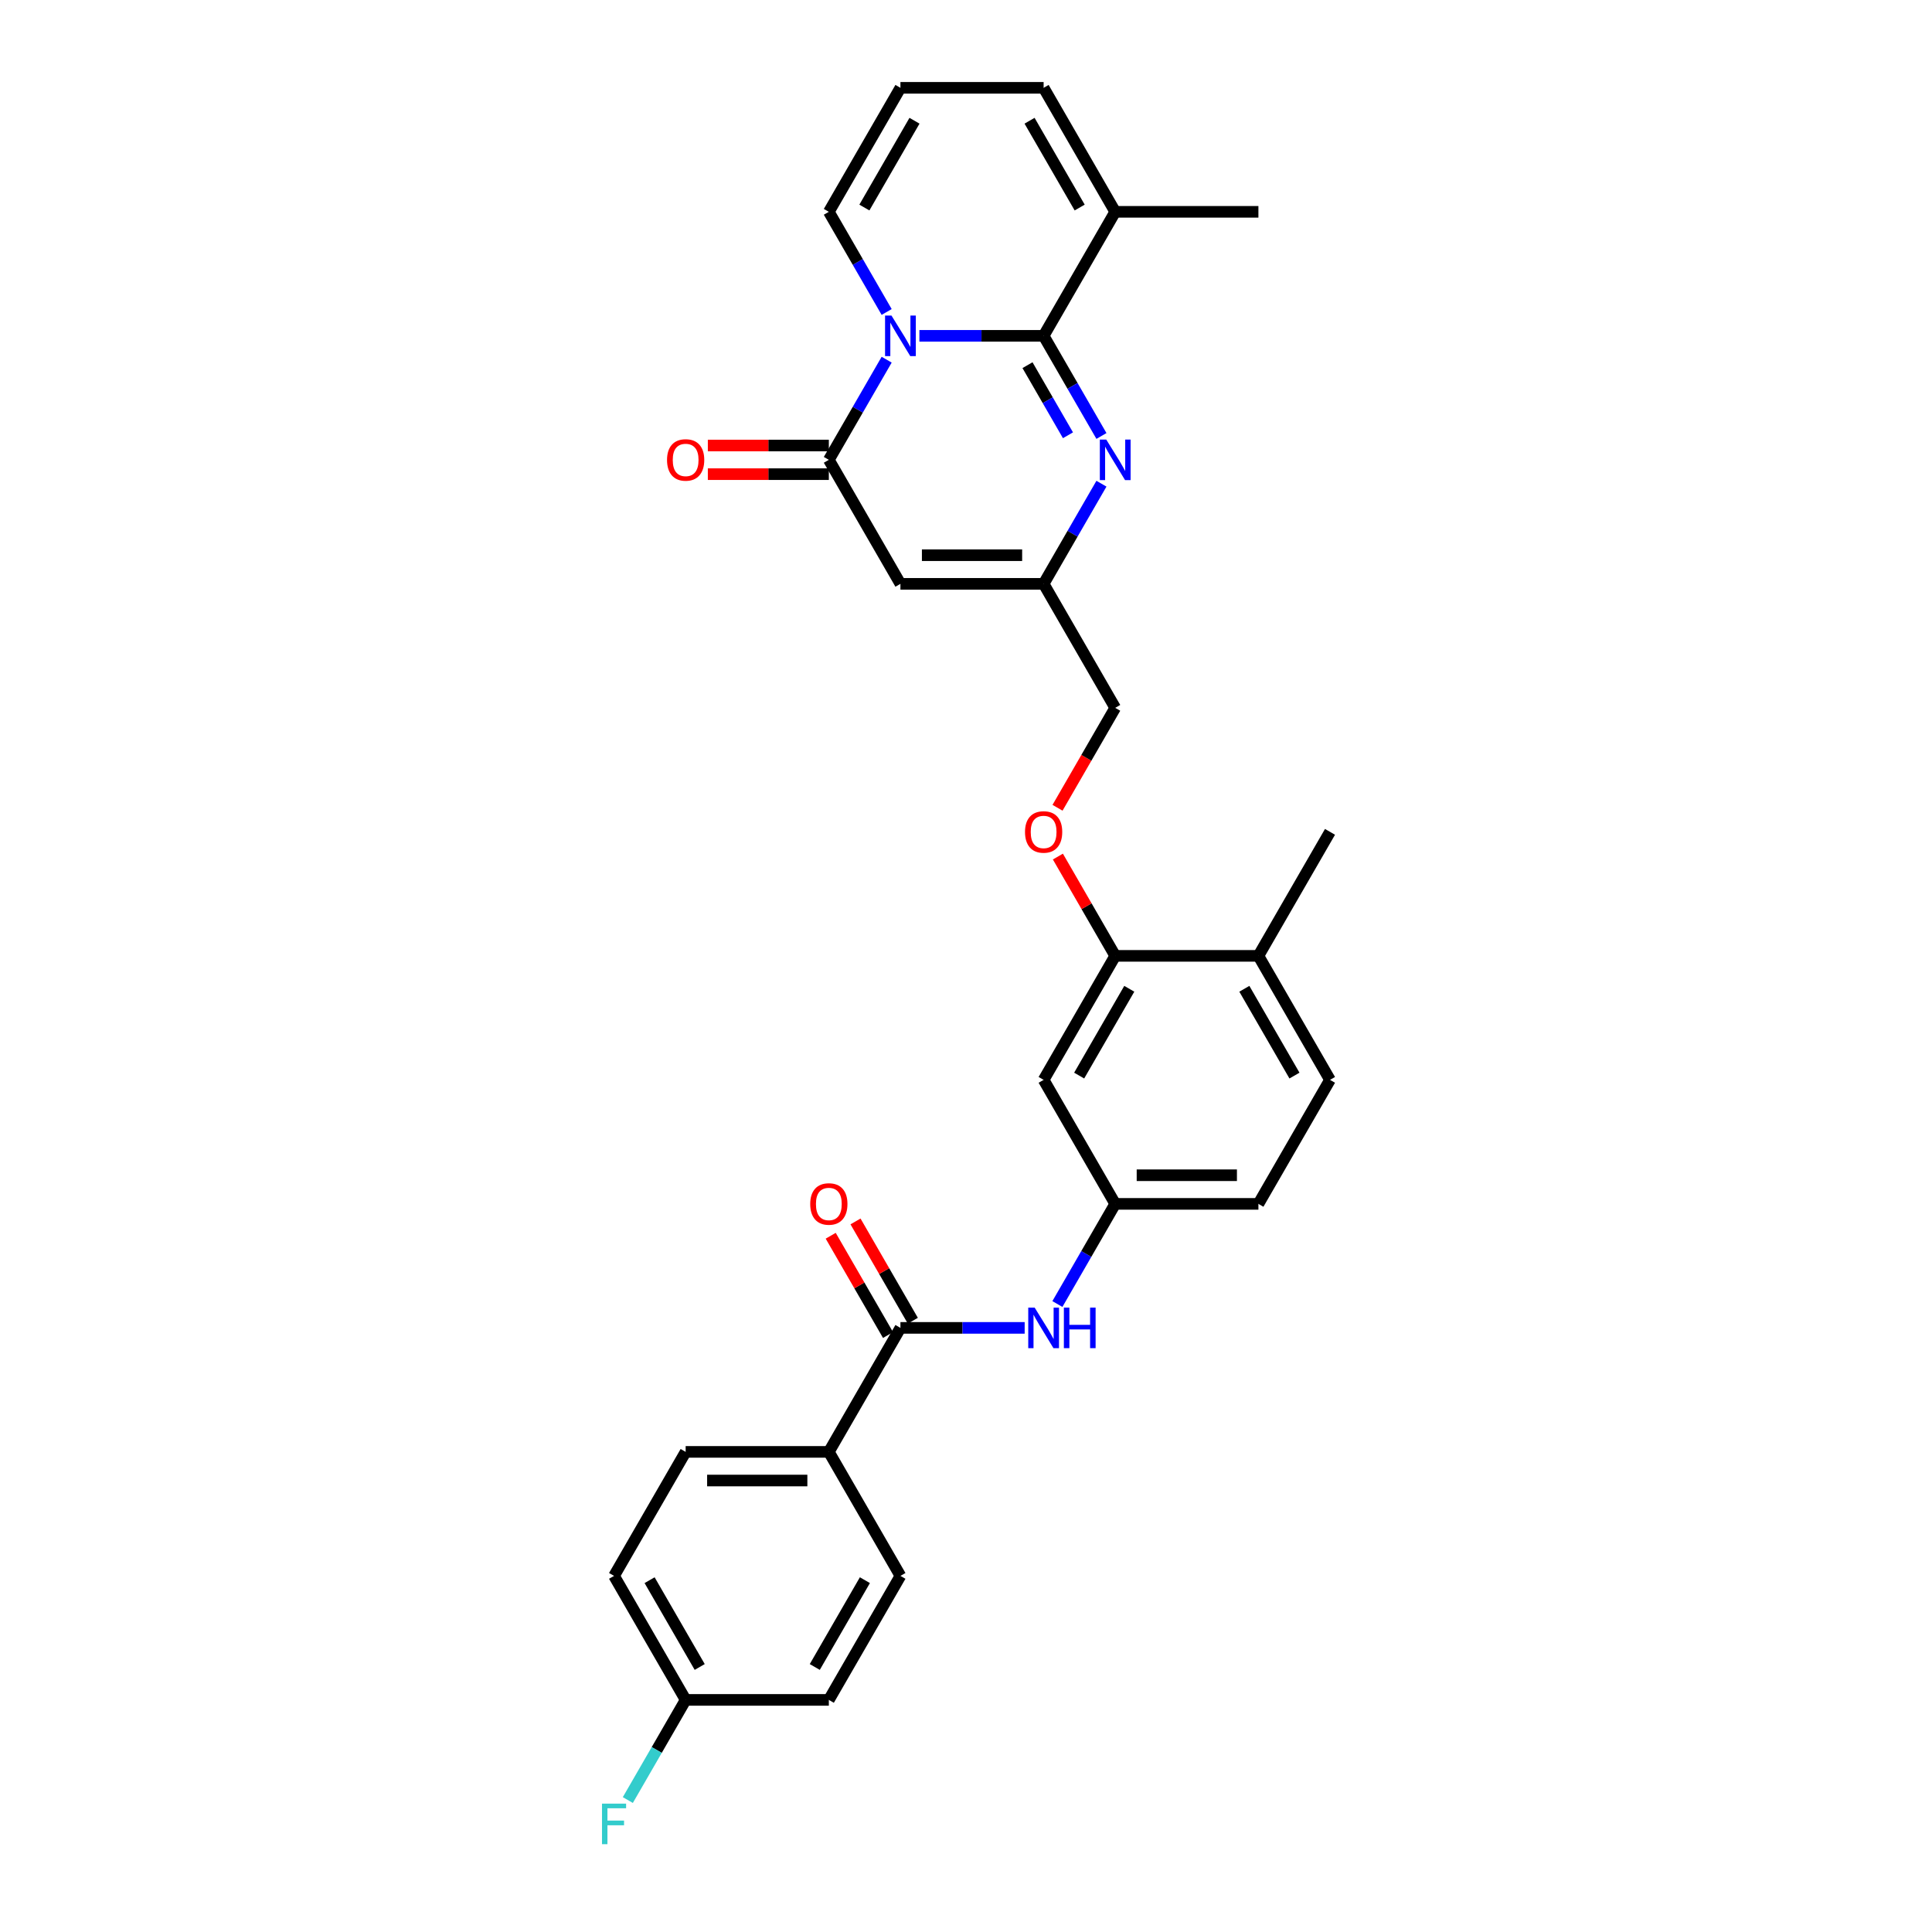 <?xml version='1.0' encoding='iso-8859-1'?>
<svg version='1.1' baseProfile='full'
              xmlns='http://www.w3.org/2000/svg'
                      xmlns:rdkit='http://www.rdkit.org/xml'
                      xmlns:xlink='http://www.w3.org/1999/xlink'
                  xml:space='preserve'
width='1000px' height='1000px' viewBox='0 0 1000 1000'>
<!-- END OF HEADER -->
<rect style='opacity:1.0;fill:#FFFFFF;stroke:none' width='1000' height='1000' x='0' y='0'> </rect>
<path class='bond-0' d='M 475.876,173.825 L 508.027,173.825' style='fill:none;fill-rule:evenodd;stroke:#0000FF;stroke-width:6px;stroke-linecap:butt;stroke-linejoin:miter;stroke-opacity:1' />
<path class='bond-0' d='M 508.027,173.825 L 540.178,173.825' style='fill:none;fill-rule:evenodd;stroke:#000000;stroke-width:6px;stroke-linecap:butt;stroke-linejoin:miter;stroke-opacity:1' />
<path class='bond-1' d='M 458.934,186.173 L 443.97,212.092' style='fill:none;fill-rule:evenodd;stroke:#0000FF;stroke-width:6px;stroke-linecap:butt;stroke-linejoin:miter;stroke-opacity:1' />
<path class='bond-1' d='M 443.97,212.092 L 429.005,238.011' style='fill:none;fill-rule:evenodd;stroke:#000000;stroke-width:6px;stroke-linecap:butt;stroke-linejoin:miter;stroke-opacity:1' />
<path class='bond-8' d='M 458.934,161.478 L 443.97,135.559' style='fill:none;fill-rule:evenodd;stroke:#0000FF;stroke-width:6px;stroke-linecap:butt;stroke-linejoin:miter;stroke-opacity:1' />
<path class='bond-8' d='M 443.97,135.559 L 429.005,109.64' style='fill:none;fill-rule:evenodd;stroke:#000000;stroke-width:6px;stroke-linecap:butt;stroke-linejoin:miter;stroke-opacity:1' />
<path class='bond-2' d='M 540.178,173.825 L 555.142,199.744' style='fill:none;fill-rule:evenodd;stroke:#000000;stroke-width:6px;stroke-linecap:butt;stroke-linejoin:miter;stroke-opacity:1' />
<path class='bond-2' d='M 555.142,199.744 L 570.106,225.663' style='fill:none;fill-rule:evenodd;stroke:#0000FF;stroke-width:6px;stroke-linecap:butt;stroke-linejoin:miter;stroke-opacity:1' />
<path class='bond-2' d='M 531.83,189.013 L 542.305,207.156' style='fill:none;fill-rule:evenodd;stroke:#000000;stroke-width:6px;stroke-linecap:butt;stroke-linejoin:miter;stroke-opacity:1' />
<path class='bond-2' d='M 542.305,207.156 L 552.78,225.299' style='fill:none;fill-rule:evenodd;stroke:#0000FF;stroke-width:6px;stroke-linecap:butt;stroke-linejoin:miter;stroke-opacity:1' />
<path class='bond-6' d='M 540.178,173.825 L 577.235,109.64' style='fill:none;fill-rule:evenodd;stroke:#000000;stroke-width:6px;stroke-linecap:butt;stroke-linejoin:miter;stroke-opacity:1' />
<path class='bond-3' d='M 429.005,238.011 L 466.063,302.196' style='fill:none;fill-rule:evenodd;stroke:#000000;stroke-width:6px;stroke-linecap:butt;stroke-linejoin:miter;stroke-opacity:1' />
<path class='bond-14' d='M 429.005,230.599 L 397.692,230.599' style='fill:none;fill-rule:evenodd;stroke:#000000;stroke-width:6px;stroke-linecap:butt;stroke-linejoin:miter;stroke-opacity:1' />
<path class='bond-14' d='M 397.692,230.599 L 366.378,230.599' style='fill:none;fill-rule:evenodd;stroke:#FF0000;stroke-width:6px;stroke-linecap:butt;stroke-linejoin:miter;stroke-opacity:1' />
<path class='bond-14' d='M 429.005,245.422 L 397.692,245.422' style='fill:none;fill-rule:evenodd;stroke:#000000;stroke-width:6px;stroke-linecap:butt;stroke-linejoin:miter;stroke-opacity:1' />
<path class='bond-14' d='M 397.692,245.422 L 366.378,245.422' style='fill:none;fill-rule:evenodd;stroke:#FF0000;stroke-width:6px;stroke-linecap:butt;stroke-linejoin:miter;stroke-opacity:1' />
<path class='bond-31' d='M 570.106,250.358 L 555.142,276.277' style='fill:none;fill-rule:evenodd;stroke:#0000FF;stroke-width:6px;stroke-linecap:butt;stroke-linejoin:miter;stroke-opacity:1' />
<path class='bond-31' d='M 555.142,276.277 L 540.178,302.196' style='fill:none;fill-rule:evenodd;stroke:#000000;stroke-width:6px;stroke-linecap:butt;stroke-linejoin:miter;stroke-opacity:1' />
<path class='bond-4' d='M 466.063,302.196 L 540.178,302.196' style='fill:none;fill-rule:evenodd;stroke:#000000;stroke-width:6px;stroke-linecap:butt;stroke-linejoin:miter;stroke-opacity:1' />
<path class='bond-4' d='M 477.18,287.373 L 529.06,287.373' style='fill:none;fill-rule:evenodd;stroke:#000000;stroke-width:6px;stroke-linecap:butt;stroke-linejoin:miter;stroke-opacity:1' />
<path class='bond-19' d='M 540.178,302.196 L 577.235,366.382' style='fill:none;fill-rule:evenodd;stroke:#000000;stroke-width:6px;stroke-linecap:butt;stroke-linejoin:miter;stroke-opacity:1' />
<path class='bond-5' d='M 466.063,687.309 L 498.214,687.309' style='fill:none;fill-rule:evenodd;stroke:#000000;stroke-width:6px;stroke-linecap:butt;stroke-linejoin:miter;stroke-opacity:1' />
<path class='bond-5' d='M 498.214,687.309 L 530.365,687.309' style='fill:none;fill-rule:evenodd;stroke:#0000FF;stroke-width:6px;stroke-linecap:butt;stroke-linejoin:miter;stroke-opacity:1' />
<path class='bond-11' d='M 466.063,687.309 L 429.005,751.494' style='fill:none;fill-rule:evenodd;stroke:#000000;stroke-width:6px;stroke-linecap:butt;stroke-linejoin:miter;stroke-opacity:1' />
<path class='bond-17' d='M 472.481,683.603 L 457.645,657.907' style='fill:none;fill-rule:evenodd;stroke:#000000;stroke-width:6px;stroke-linecap:butt;stroke-linejoin:miter;stroke-opacity:1' />
<path class='bond-17' d='M 457.645,657.907 L 442.809,632.21' style='fill:none;fill-rule:evenodd;stroke:#FF0000;stroke-width:6px;stroke-linecap:butt;stroke-linejoin:miter;stroke-opacity:1' />
<path class='bond-17' d='M 459.644,691.015 L 444.808,665.318' style='fill:none;fill-rule:evenodd;stroke:#000000;stroke-width:6px;stroke-linecap:butt;stroke-linejoin:miter;stroke-opacity:1' />
<path class='bond-17' d='M 444.808,665.318 L 429.972,639.622' style='fill:none;fill-rule:evenodd;stroke:#FF0000;stroke-width:6px;stroke-linecap:butt;stroke-linejoin:miter;stroke-opacity:1' />
<path class='bond-28' d='M 577.235,109.64 L 651.35,109.64' style='fill:none;fill-rule:evenodd;stroke:#000000;stroke-width:6px;stroke-linecap:butt;stroke-linejoin:miter;stroke-opacity:1' />
<path class='bond-30' d='M 577.235,109.64 L 540.178,45.455' style='fill:none;fill-rule:evenodd;stroke:#000000;stroke-width:6px;stroke-linecap:butt;stroke-linejoin:miter;stroke-opacity:1' />
<path class='bond-30' d='M 558.839,107.424 L 532.899,62.494' style='fill:none;fill-rule:evenodd;stroke:#000000;stroke-width:6px;stroke-linecap:butt;stroke-linejoin:miter;stroke-opacity:1' />
<path class='bond-7' d='M 547.307,674.961 L 562.271,649.042' style='fill:none;fill-rule:evenodd;stroke:#0000FF;stroke-width:6px;stroke-linecap:butt;stroke-linejoin:miter;stroke-opacity:1' />
<path class='bond-7' d='M 562.271,649.042 L 577.235,623.124' style='fill:none;fill-rule:evenodd;stroke:#000000;stroke-width:6px;stroke-linecap:butt;stroke-linejoin:miter;stroke-opacity:1' />
<path class='bond-13' d='M 429.005,109.64 L 466.063,45.455' style='fill:none;fill-rule:evenodd;stroke:#000000;stroke-width:6px;stroke-linecap:butt;stroke-linejoin:miter;stroke-opacity:1' />
<path class='bond-13' d='M 447.401,107.424 L 473.341,62.494' style='fill:none;fill-rule:evenodd;stroke:#000000;stroke-width:6px;stroke-linecap:butt;stroke-linejoin:miter;stroke-opacity:1' />
<path class='bond-9' d='M 577.235,494.753 L 562.399,469.056' style='fill:none;fill-rule:evenodd;stroke:#000000;stroke-width:6px;stroke-linecap:butt;stroke-linejoin:miter;stroke-opacity:1' />
<path class='bond-9' d='M 562.399,469.056 L 547.563,443.359' style='fill:none;fill-rule:evenodd;stroke:#FF0000;stroke-width:6px;stroke-linecap:butt;stroke-linejoin:miter;stroke-opacity:1' />
<path class='bond-10' d='M 577.235,494.753 L 540.178,558.938' style='fill:none;fill-rule:evenodd;stroke:#000000;stroke-width:6px;stroke-linecap:butt;stroke-linejoin:miter;stroke-opacity:1' />
<path class='bond-10' d='M 584.514,511.792 L 558.573,556.722' style='fill:none;fill-rule:evenodd;stroke:#000000;stroke-width:6px;stroke-linecap:butt;stroke-linejoin:miter;stroke-opacity:1' />
<path class='bond-18' d='M 577.235,494.753 L 651.35,494.753' style='fill:none;fill-rule:evenodd;stroke:#000000;stroke-width:6px;stroke-linecap:butt;stroke-linejoin:miter;stroke-opacity:1' />
<path class='bond-12' d='M 540.178,558.938 L 577.235,623.124' style='fill:none;fill-rule:evenodd;stroke:#000000;stroke-width:6px;stroke-linecap:butt;stroke-linejoin:miter;stroke-opacity:1' />
<path class='bond-20' d='M 429.005,751.494 L 354.89,751.494' style='fill:none;fill-rule:evenodd;stroke:#000000;stroke-width:6px;stroke-linecap:butt;stroke-linejoin:miter;stroke-opacity:1' />
<path class='bond-20' d='M 417.888,766.317 L 366.008,766.317' style='fill:none;fill-rule:evenodd;stroke:#000000;stroke-width:6px;stroke-linecap:butt;stroke-linejoin:miter;stroke-opacity:1' />
<path class='bond-21' d='M 429.005,751.494 L 466.063,815.68' style='fill:none;fill-rule:evenodd;stroke:#000000;stroke-width:6px;stroke-linecap:butt;stroke-linejoin:miter;stroke-opacity:1' />
<path class='bond-32' d='M 577.235,623.124 L 651.35,623.124' style='fill:none;fill-rule:evenodd;stroke:#000000;stroke-width:6px;stroke-linecap:butt;stroke-linejoin:miter;stroke-opacity:1' />
<path class='bond-32' d='M 588.352,608.301 L 640.233,608.301' style='fill:none;fill-rule:evenodd;stroke:#000000;stroke-width:6px;stroke-linecap:butt;stroke-linejoin:miter;stroke-opacity:1' />
<path class='bond-16' d='M 466.063,45.455 L 540.178,45.455' style='fill:none;fill-rule:evenodd;stroke:#000000;stroke-width:6px;stroke-linecap:butt;stroke-linejoin:miter;stroke-opacity:1' />
<path class='bond-15' d='M 547.375,418.101 L 562.305,392.241' style='fill:none;fill-rule:evenodd;stroke:#FF0000;stroke-width:6px;stroke-linecap:butt;stroke-linejoin:miter;stroke-opacity:1' />
<path class='bond-15' d='M 562.305,392.241 L 577.235,366.382' style='fill:none;fill-rule:evenodd;stroke:#000000;stroke-width:6px;stroke-linecap:butt;stroke-linejoin:miter;stroke-opacity:1' />
<path class='bond-22' d='M 651.35,494.753 L 688.408,558.938' style='fill:none;fill-rule:evenodd;stroke:#000000;stroke-width:6px;stroke-linecap:butt;stroke-linejoin:miter;stroke-opacity:1' />
<path class='bond-22' d='M 644.072,511.792 L 670.012,556.722' style='fill:none;fill-rule:evenodd;stroke:#000000;stroke-width:6px;stroke-linecap:butt;stroke-linejoin:miter;stroke-opacity:1' />
<path class='bond-29' d='M 651.35,494.753 L 688.408,430.567' style='fill:none;fill-rule:evenodd;stroke:#000000;stroke-width:6px;stroke-linecap:butt;stroke-linejoin:miter;stroke-opacity:1' />
<path class='bond-26' d='M 354.89,751.494 L 317.833,815.68' style='fill:none;fill-rule:evenodd;stroke:#000000;stroke-width:6px;stroke-linecap:butt;stroke-linejoin:miter;stroke-opacity:1' />
<path class='bond-25' d='M 466.063,815.68 L 429.005,879.865' style='fill:none;fill-rule:evenodd;stroke:#000000;stroke-width:6px;stroke-linecap:butt;stroke-linejoin:miter;stroke-opacity:1' />
<path class='bond-25' d='M 447.667,817.896 L 421.727,862.826' style='fill:none;fill-rule:evenodd;stroke:#000000;stroke-width:6px;stroke-linecap:butt;stroke-linejoin:miter;stroke-opacity:1' />
<path class='bond-23' d='M 688.408,558.938 L 651.35,623.124' style='fill:none;fill-rule:evenodd;stroke:#000000;stroke-width:6px;stroke-linecap:butt;stroke-linejoin:miter;stroke-opacity:1' />
<path class='bond-24' d='M 354.89,879.865 L 429.005,879.865' style='fill:none;fill-rule:evenodd;stroke:#000000;stroke-width:6px;stroke-linecap:butt;stroke-linejoin:miter;stroke-opacity:1' />
<path class='bond-27' d='M 354.89,879.865 L 339.926,905.784' style='fill:none;fill-rule:evenodd;stroke:#000000;stroke-width:6px;stroke-linecap:butt;stroke-linejoin:miter;stroke-opacity:1' />
<path class='bond-27' d='M 339.926,905.784 L 324.962,931.703' style='fill:none;fill-rule:evenodd;stroke:#33CCCC;stroke-width:6px;stroke-linecap:butt;stroke-linejoin:miter;stroke-opacity:1' />
<path class='bond-33' d='M 354.89,879.865 L 317.833,815.68' style='fill:none;fill-rule:evenodd;stroke:#000000;stroke-width:6px;stroke-linecap:butt;stroke-linejoin:miter;stroke-opacity:1' />
<path class='bond-33' d='M 362.169,862.826 L 336.229,817.896' style='fill:none;fill-rule:evenodd;stroke:#000000;stroke-width:6px;stroke-linecap:butt;stroke-linejoin:miter;stroke-opacity:1' />
<path  class='atom-0' d='M 461.423 163.331
L 468.301 174.448
Q 468.983 175.545, 470.08 177.531
Q 471.177 179.517, 471.236 179.636
L 471.236 163.331
L 474.023 163.331
L 474.023 184.32
L 471.147 184.32
L 463.765 172.165
Q 462.905 170.742, 461.986 169.112
Q 461.097 167.481, 460.83 166.977
L 460.83 184.32
L 458.103 184.32
L 458.103 163.331
L 461.423 163.331
' fill='#0000FF'/>
<path  class='atom-3' d='M 572.596 227.516
L 579.473 238.633
Q 580.155 239.73, 581.252 241.717
Q 582.349 243.703, 582.408 243.821
L 582.408 227.516
L 585.195 227.516
L 585.195 248.506
L 582.319 248.506
L 574.938 236.351
Q 574.078 234.928, 573.159 233.297
Q 572.27 231.667, 572.003 231.163
L 572.003 248.506
L 569.275 248.506
L 569.275 227.516
L 572.596 227.516
' fill='#0000FF'/>
<path  class='atom-8' d='M 535.538 676.814
L 542.416 687.932
Q 543.098 689.028, 544.195 691.015
Q 545.292 693.001, 545.351 693.12
L 545.351 676.814
L 548.138 676.814
L 548.138 697.804
L 545.262 697.804
L 537.88 685.649
Q 537.02 684.226, 536.101 682.595
Q 535.212 680.965, 534.945 680.461
L 534.945 697.804
L 532.218 697.804
L 532.218 676.814
L 535.538 676.814
' fill='#0000FF'/>
<path  class='atom-8' d='M 550.658 676.814
L 553.504 676.814
L 553.504 685.738
L 564.235 685.738
L 564.235 676.814
L 567.081 676.814
L 567.081 697.804
L 564.235 697.804
L 564.235 688.109
L 553.504 688.109
L 553.504 697.804
L 550.658 697.804
L 550.658 676.814
' fill='#0000FF'/>
<path  class='atom-15' d='M 345.255 238.07
Q 345.255 233.03, 347.746 230.214
Q 350.236 227.398, 354.89 227.398
Q 359.545 227.398, 362.035 230.214
Q 364.525 233.03, 364.525 238.07
Q 364.525 243.169, 362.005 246.075
Q 359.485 248.95, 354.89 248.95
Q 350.266 248.95, 347.746 246.075
Q 345.255 243.199, 345.255 238.07
M 354.89 246.579
Q 358.092 246.579, 359.812 244.444
Q 361.561 242.28, 361.561 238.07
Q 361.561 233.949, 359.812 231.874
Q 358.092 229.769, 354.89 229.769
Q 351.689 229.769, 349.939 231.845
Q 348.22 233.92, 348.22 238.07
Q 348.22 242.31, 349.939 244.444
Q 351.689 246.579, 354.89 246.579
' fill='#FF0000'/>
<path  class='atom-16' d='M 530.543 430.627
Q 530.543 425.587, 533.033 422.77
Q 535.523 419.954, 540.178 419.954
Q 544.832 419.954, 547.322 422.77
Q 549.813 425.587, 549.813 430.627
Q 549.813 435.726, 547.293 438.631
Q 544.773 441.507, 540.178 441.507
Q 535.553 441.507, 533.033 438.631
Q 530.543 435.755, 530.543 430.627
M 540.178 439.135
Q 543.379 439.135, 545.099 437
Q 546.848 434.836, 546.848 430.627
Q 546.848 426.506, 545.099 424.43
Q 543.379 422.326, 540.178 422.326
Q 536.976 422.326, 535.227 424.401
Q 533.507 426.476, 533.507 430.627
Q 533.507 434.866, 535.227 437
Q 536.976 439.135, 540.178 439.135
' fill='#FF0000'/>
<path  class='atom-18' d='M 419.37 623.183
Q 419.37 618.143, 421.861 615.327
Q 424.351 612.51, 429.005 612.51
Q 433.66 612.51, 436.15 615.327
Q 438.64 618.143, 438.64 623.183
Q 438.64 628.282, 436.12 631.187
Q 433.6 634.063, 429.005 634.063
Q 424.38 634.063, 421.861 631.187
Q 419.37 628.312, 419.37 623.183
M 429.005 631.691
Q 432.207 631.691, 433.927 629.557
Q 435.676 627.393, 435.676 623.183
Q 435.676 619.062, 433.927 616.987
Q 432.207 614.882, 429.005 614.882
Q 425.804 614.882, 424.054 616.957
Q 422.335 619.032, 422.335 623.183
Q 422.335 627.422, 424.054 629.557
Q 425.804 631.691, 429.005 631.691
' fill='#FF0000'/>
<path  class='atom-28' d='M 311.592 933.556
L 324.073 933.556
L 324.073 935.957
L 314.409 935.957
L 314.409 942.331
L 323.006 942.331
L 323.006 944.762
L 314.409 944.762
L 314.409 954.545
L 311.592 954.545
L 311.592 933.556
' fill='#33CCCC'/>
</svg>
